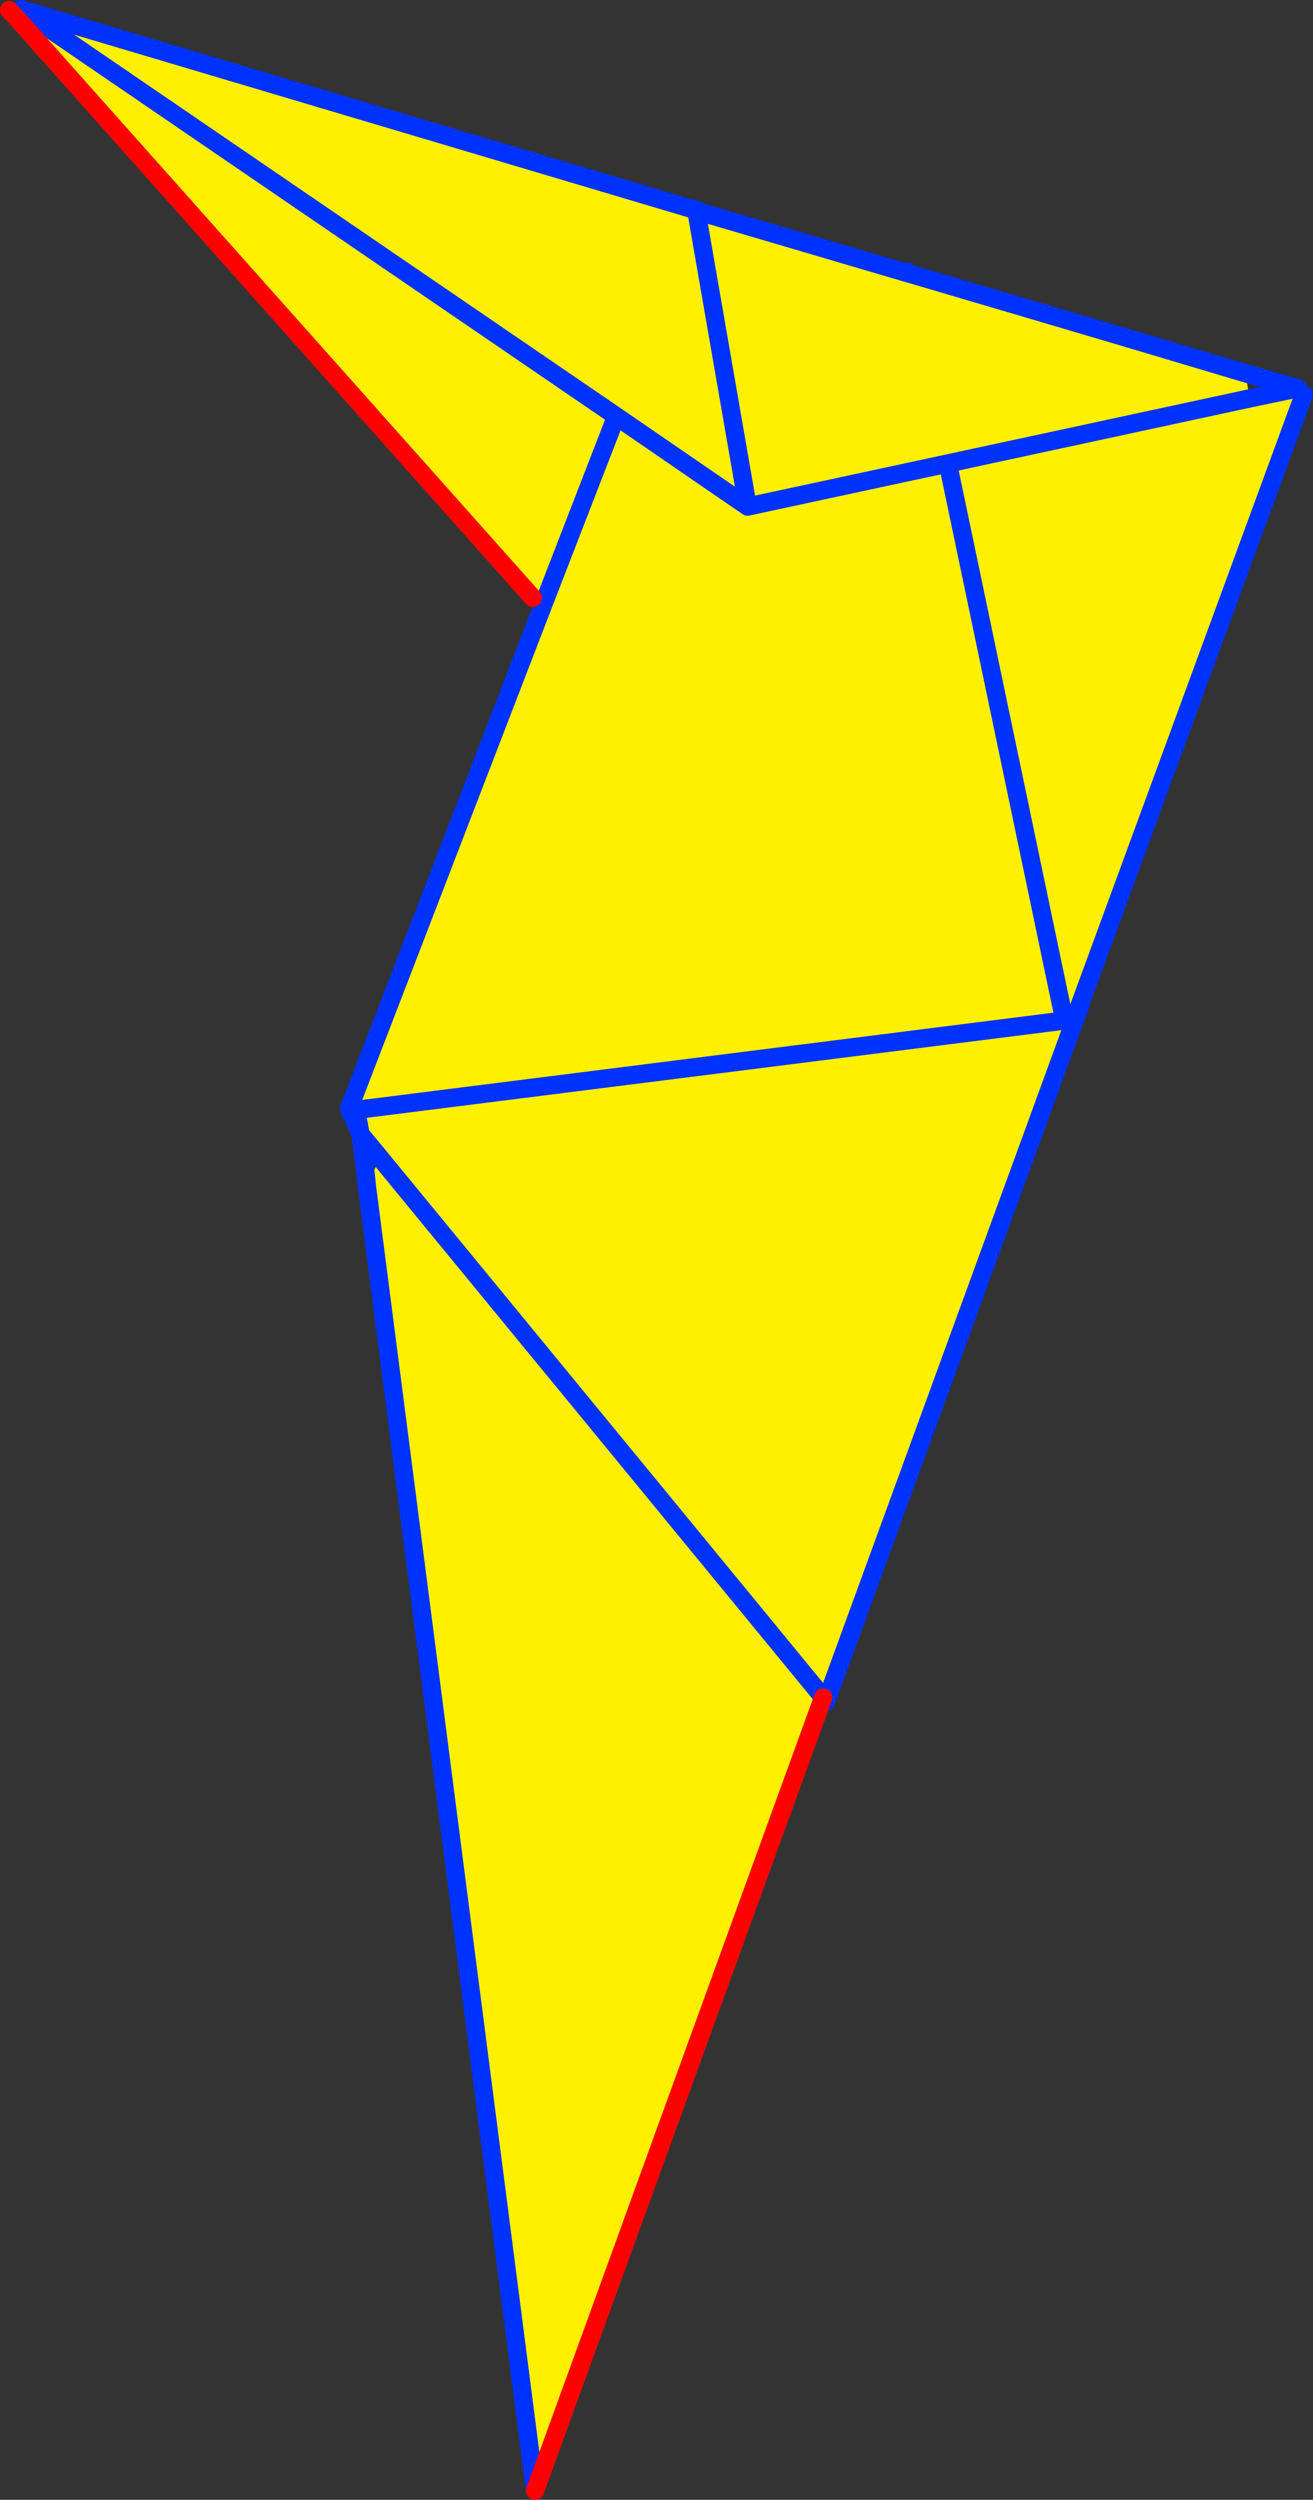 <?xml version="1.0" encoding="UTF-8" standalone="no"?>
<svg xmlns:xlink="http://www.w3.org/1999/xlink" height="272.65px" width="143.3px" xmlns="http://www.w3.org/2000/svg">
  <rect width="100%" height="100%" fill="#333333" stroke="none"/>
  <g transform="matrix(1.0, 0.0, 0.0, 1.0, -252.7, -145.3)">
    <path d="M254.95 146.3 L328.25 168.1 328.65 168.25 328.7 168.3 334.3 200.55 319.95 190.7 254.95 146.3 319.95 190.7 334.3 200.55 328.7 168.3 328.65 168.25 328.7 168.15 346.55 173.45 351.75 174.95 365.2 178.95 375.4 181.95 388.6 185.85 388.6 186.0 375.35 182.05 365.2 179.05 351.8 175.1 347.2 173.75 328.7 168.3 347.2 173.75 351.8 175.1 351.75 174.95 351.8 175.1 365.2 179.05 375.35 182.05 388.6 186.0 389.1 188.75 394.35 187.65 395.0 188.35 370.5 255.05 370.65 254.85 370.4 255.5 368.7 255.8 356.15 195.85 389.1 188.75 356.15 195.85 368.7 255.8 368.55 256.65 369.55 257.8 342.85 330.9 342.5 330.55 311.1 416.95 292.75 274.75 294.15 271.55 292.05 269.0 291.95 268.8 292.05 269.0 291.65 266.35 291.75 267.4 290.8 266.2 311.85 211.6 310.85 210.5 254.55 147.3 254.95 146.3 M292.6 273.3 L291.95 268.8 291.75 267.4 292.05 269.0 292.6 273.3 M370.5 255.05 L370.4 255.5 370.5 255.05 M342.5 330.55 L342.55 330.45 342.5 330.55 M334.3 200.55 L356.15 195.85 334.3 200.55 M368.55 256.65 L291.65 266.35 368.55 256.65 M342.55 330.45 L294.15 271.55 342.55 330.45 M311.85 211.6 L319.95 190.7 311.85 211.6" fill="#fff000" fill-rule="evenodd" stroke="none"/>
    <path d="M328.65 168.25 L328.25 168.1 254.95 146.3 319.95 190.7 334.3 200.55 328.7 168.3 328.65 168.25 328.7 168.15 M388.6 186.0 L394.35 187.65 389.1 188.75 356.15 195.85 368.7 255.8 M395.0 188.35 L370.5 255.05 370.4 255.5 369.55 257.8 342.85 330.9 M370.65 254.85 L370.4 255.5 M311.1 416.95 L292.75 274.75 292.6 273.3 292.05 269.0 291.75 267.4 M291.95 268.8 L290.8 266.2 311.85 211.6 319.95 190.7 M328.7 168.3 L347.2 173.75 351.8 175.1 351.75 174.95 M351.8 175.1 L365.2 179.05 375.35 182.05 388.6 186.0 M356.15 195.85 L334.3 200.55 M291.95 268.8 L292.05 269.0 294.15 271.55 342.55 330.45 M291.65 266.35 L368.55 256.65" fill="none" stroke="#0032ff" stroke-linecap="round" stroke-linejoin="round" stroke-width="2.0"/>
    <path d="M342.5 330.55 L311.1 416.95 M310.85 210.5 L254.55 147.3 253.7 146.4 M342.55 330.45 L342.5 330.55" fill="none" stroke="#ff0000" stroke-linecap="round" stroke-linejoin="round" stroke-width="2.0"/>
  </g>
</svg>
